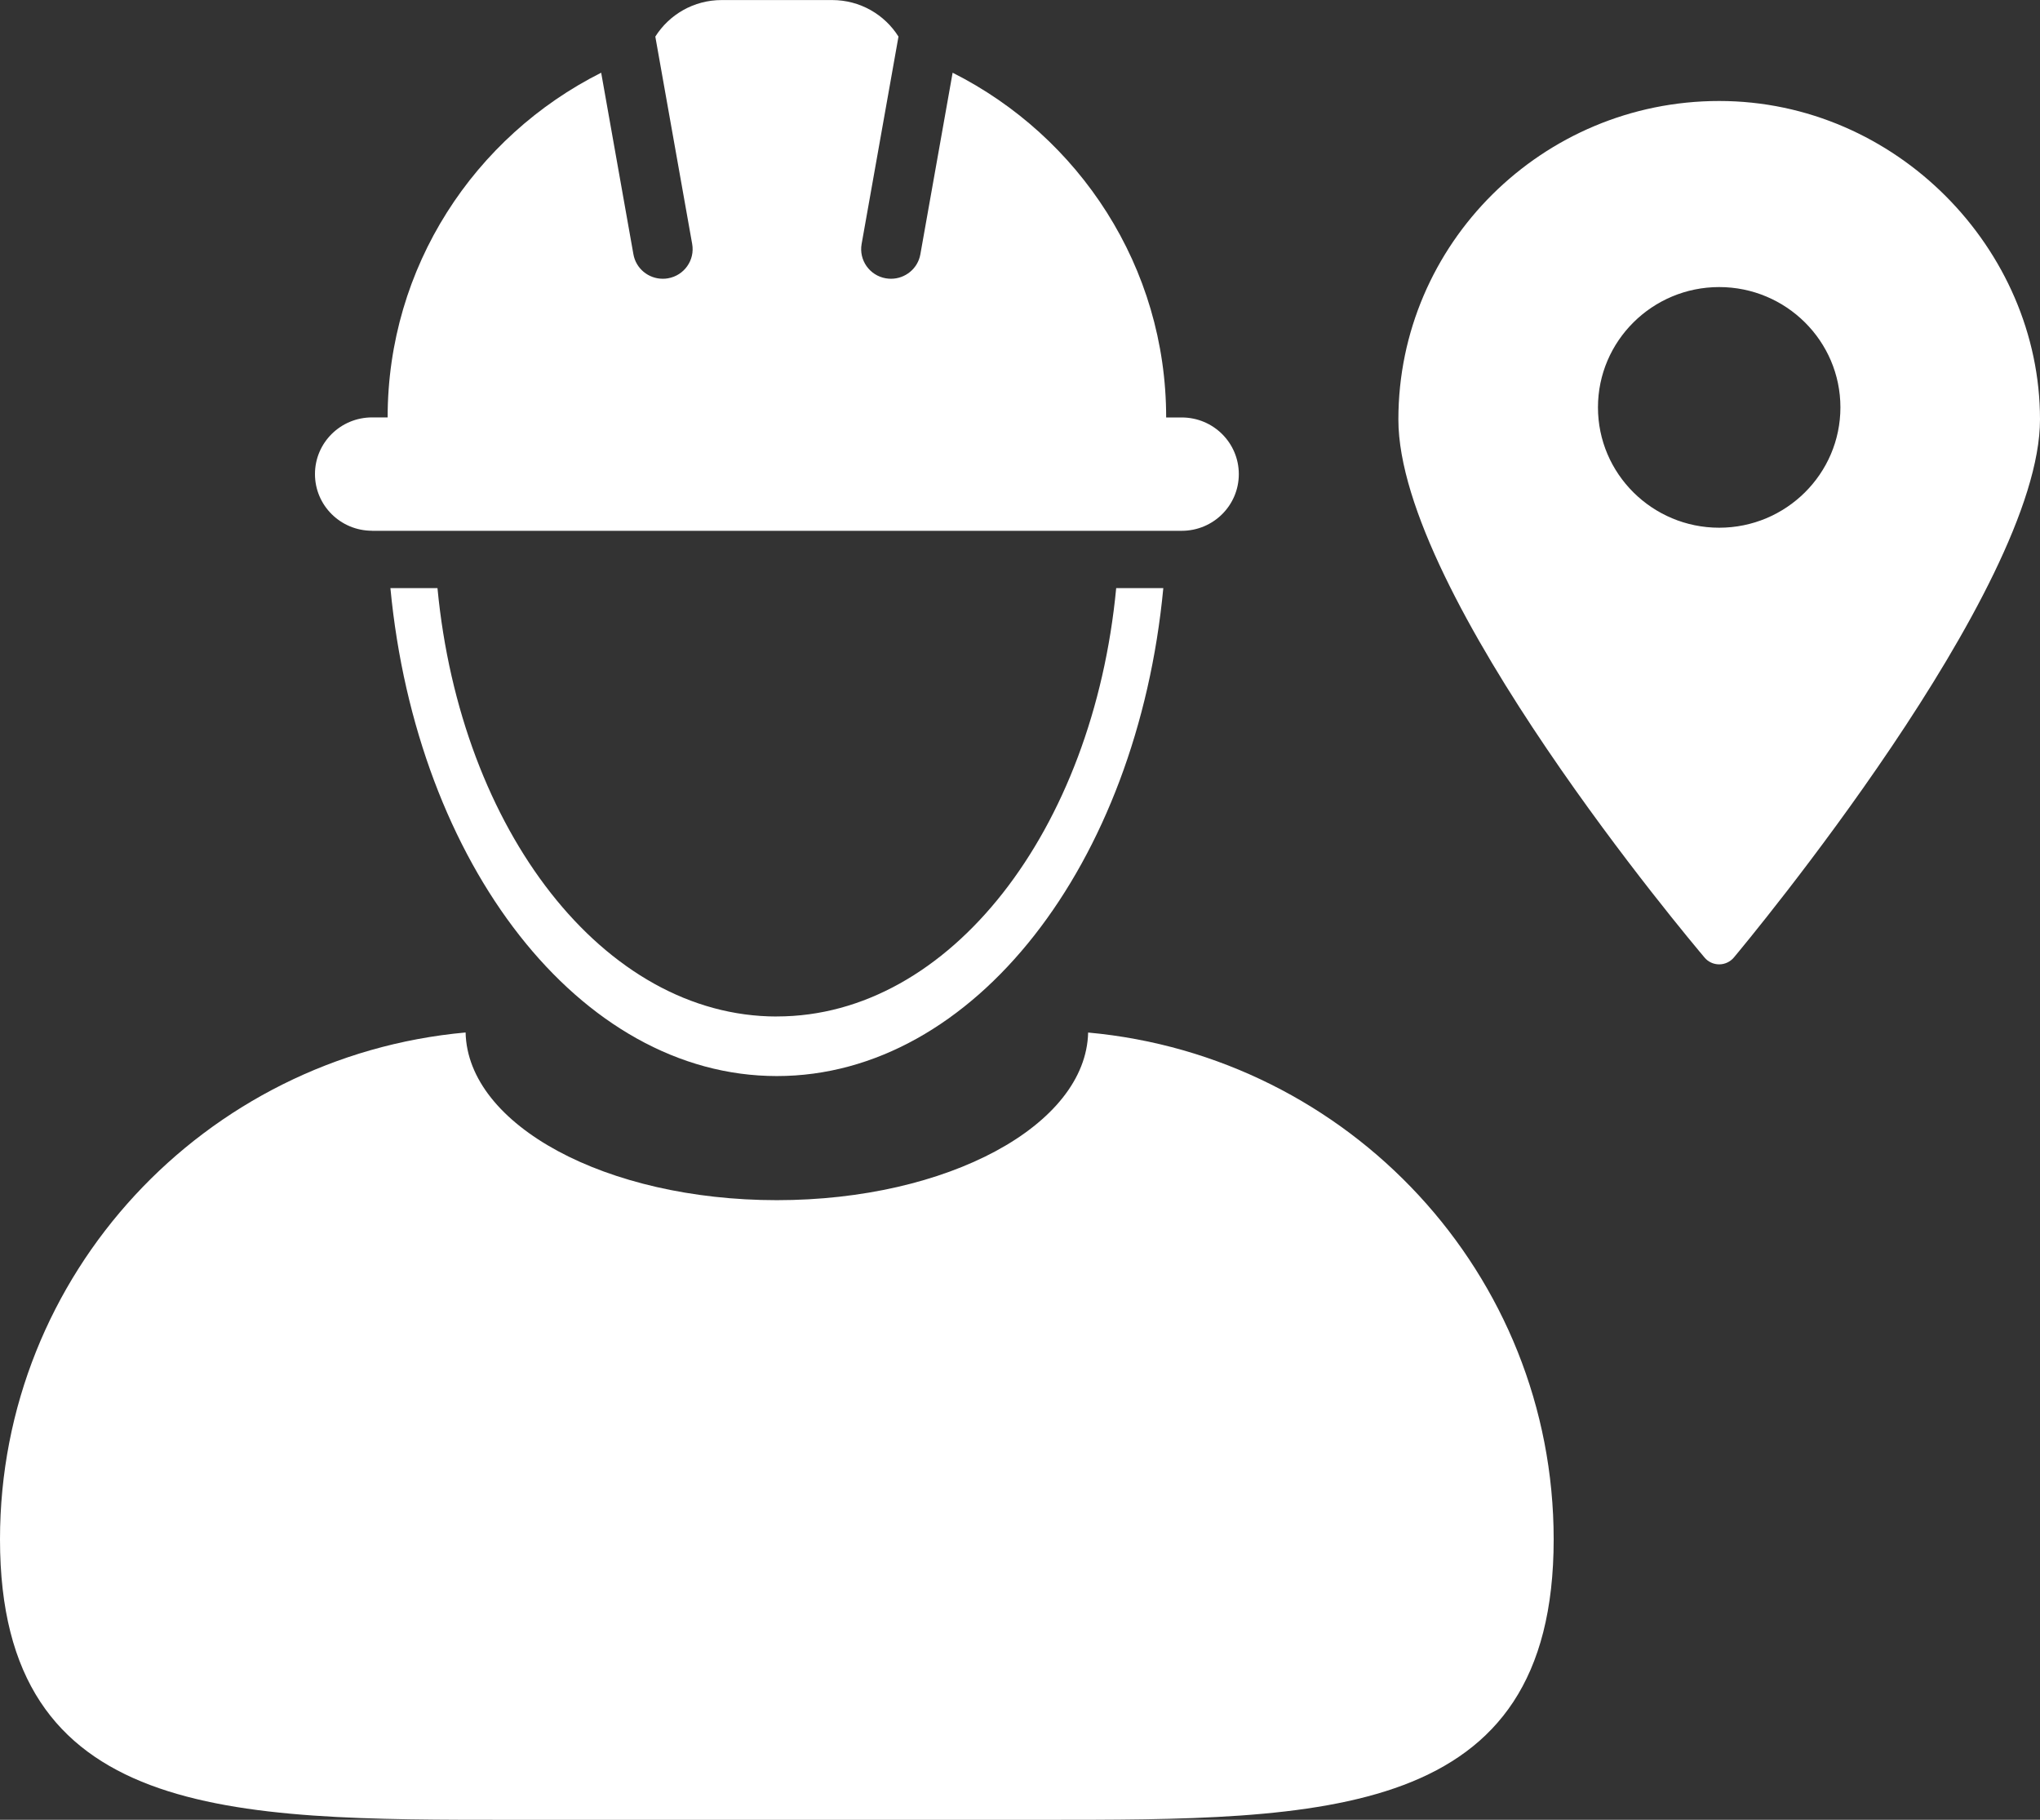 <svg width="111" height="99" viewBox="0 0 111 99" fill="none" xmlns="http://www.w3.org/2000/svg">
<rect x="0" y="0" width="111" height="99" fill="#333333" stroke="none"/>
<g clip-path="url(#clip0_110_765)">
<path d="M59.207 56.169C59.096 61.218 51.556 65.292 42.271 65.292C32.985 65.292 25.445 61.218 25.334 56.169C11.128 57.459 0 69.311 0 83.746C0 99.04 12.495 99.003 27.901 99.003H56.637C72.046 99.003 84.538 99.04 84.538 83.746C84.538 69.314 73.413 57.462 59.204 56.172L59.207 56.169Z" fill="white"/>
<path d="M42.271 55.3C32.845 55.3 25.057 45.16 23.804 31.995H21.243C22.668 46.989 31.537 58.54 42.271 58.54C53.005 58.54 61.876 46.989 63.298 31.995H60.734C59.481 45.157 51.697 55.297 42.271 55.297V55.3Z" fill="white"/>
<path d="M20.242 28.877H64.3C66.017 28.877 67.406 27.498 67.406 25.794C67.406 24.09 66.017 22.711 64.3 22.711H63.453C63.453 14.518 58.725 7.424 51.834 3.956L50.079 13.832C49.942 14.614 49.255 15.165 48.482 15.165C48.388 15.165 48.292 15.156 48.198 15.141C47.314 14.988 46.727 14.15 46.882 13.275L48.888 1.991C48.137 0.797 46.803 0.003 45.278 0.003H39.266C37.745 0.003 36.41 0.797 35.657 1.991L37.663 13.275C37.818 14.153 37.228 14.988 36.346 15.141C36.25 15.159 36.156 15.165 36.063 15.165C35.289 15.165 34.603 14.617 34.465 13.832L32.711 3.956C25.816 7.424 21.092 14.515 21.092 22.708H20.245C18.528 22.708 17.138 24.087 17.138 25.791C17.138 27.495 18.528 28.874 20.245 28.874L20.242 28.877Z" fill="white"/>
<path d="M93.544 52.463C93.853 52.463 94.145 52.324 94.341 52.092C95.022 51.278 111 32.085 111 22.818C111 13.55 103.168 5.494 93.544 5.494C83.919 5.494 76.088 13.267 76.088 22.818C76.088 32.369 92.063 51.278 92.747 52.092C92.942 52.327 93.234 52.463 93.544 52.463ZM86.948 22.163C86.948 18.552 89.906 15.617 93.544 15.617C97.182 15.617 100.14 18.552 100.14 22.163C100.14 25.774 97.182 28.709 93.544 28.709C89.906 28.709 86.948 25.774 86.948 22.163Z" fill="white"/>
</g>
<defs>
<clipPath id="clip0_110_765">
<rect width="111" height="99" fill="white"/>
</clipPath>
</defs>
</svg>
